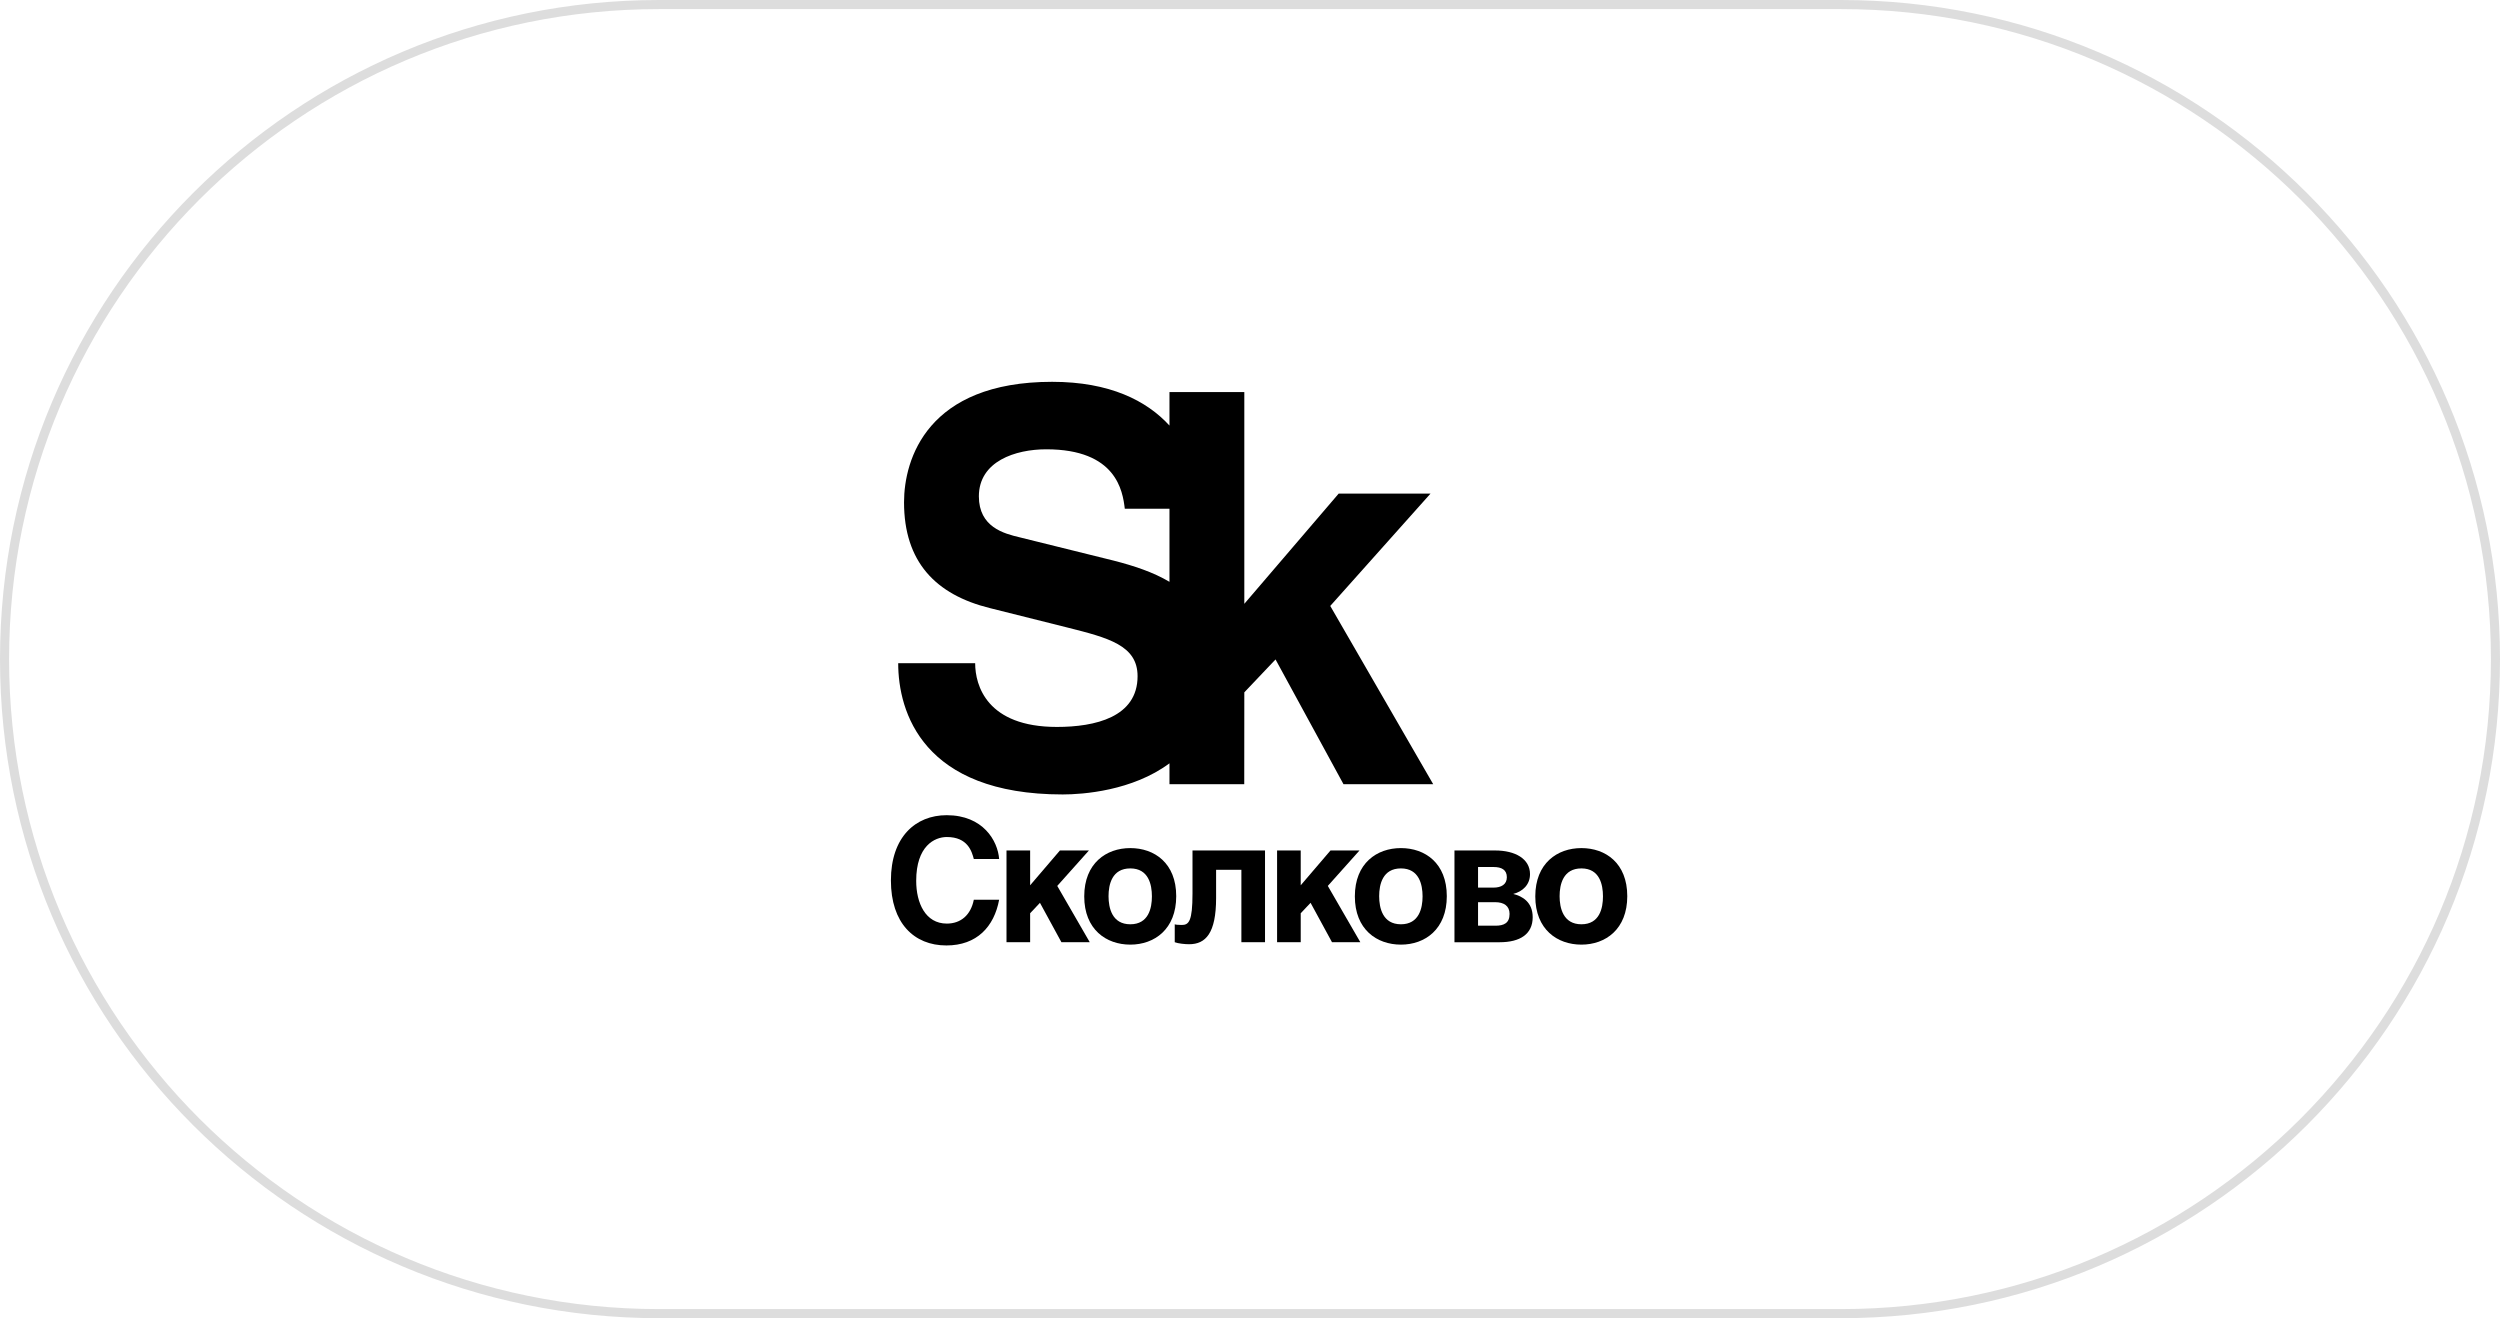 <?xml version="1.0" encoding="UTF-8"?> <svg xmlns="http://www.w3.org/2000/svg" width="275" height="145" viewBox="0 0 275 145" fill="none"><path d="M72.5 0.5H202.5C242.265 0.5 274.5 32.736 274.5 72.5C274.5 112.265 242.265 144.5 202.5 144.5H72.5C32.736 144.5 0.5 112.265 0.5 72.5C0.5 32.736 32.736 0.5 72.5 0.5Z" stroke="#DDDDDD"></path><path d="M107.119 94.488C106.898 93.666 106.459 92.072 104.151 92.072C102.81 92.072 100.782 93.048 100.782 96.892C100.782 99.333 101.796 101.595 104.151 101.595C105.701 101.595 106.788 100.642 107.119 98.973H109.905C109.353 101.939 107.453 104 104.1 104C100.545 104 98 101.539 98 96.853C98 92.088 100.692 89.671 104.135 89.671C108.137 89.671 109.753 92.483 109.905 94.488H107.119Z" fill="black"></path><path d="M113.315 97.381L116.59 93.553H119.78L116.298 97.452L119.874 103.645H116.757L114.395 99.31L113.315 100.457V103.645H110.715V93.553H113.315V97.381Z" fill="black"></path><path d="M129.384 98.579C129.384 102.216 126.987 103.909 124.333 103.909C121.683 103.909 119.266 102.241 119.266 98.602C119.266 94.96 121.683 93.29 124.333 93.29C126.987 93.29 129.384 94.94 129.384 98.579ZM121.939 98.579C121.939 99.871 122.324 101.671 124.333 101.671C126.342 101.671 126.71 99.891 126.71 98.602C126.71 97.305 126.342 95.525 124.333 95.525C122.324 95.525 121.939 97.285 121.939 98.579Z" fill="black"></path><path d="M139.152 93.552V103.645H136.552V95.676H133.771V98.788C133.771 102.648 132.629 103.865 130.803 103.865C130.348 103.865 129.606 103.791 129.221 103.645V101.671C129.275 101.71 129.606 101.746 129.99 101.746C130.771 101.746 131.175 101.354 131.175 98.281V93.552H139.152Z" fill="black"></path><path d="M143.079 97.381L146.354 93.553H149.544L146.059 97.452L149.638 103.645H146.521L144.163 99.31L143.079 100.457V103.645H140.479V93.553H143.079V97.381Z" fill="black"></path><path d="M159.148 98.579C159.148 102.216 156.755 103.909 154.101 103.909C151.447 103.909 149.034 102.241 149.034 98.602C149.034 94.96 151.447 93.29 154.101 93.29C156.755 93.29 159.148 94.94 159.148 98.579ZM151.708 98.579C151.708 99.871 152.092 101.671 154.101 101.671C156.101 101.671 156.483 99.891 156.483 98.602C156.483 97.305 156.101 95.525 154.101 95.525C152.092 95.525 151.708 97.285 151.708 98.579Z" fill="black"></path><path d="M159.991 93.552H164.467C166.681 93.552 168.301 94.474 168.301 96.159C168.301 97.322 167.489 98.069 166.455 98.334C167.469 98.58 168.596 99.24 168.596 100.89C168.596 102.759 167.205 103.646 164.96 103.646H159.991V93.552ZM162.585 97.638H164.28C165.142 97.638 165.753 97.287 165.753 96.495C165.753 95.672 165.165 95.372 164.299 95.372H162.585V97.638ZM162.585 101.827H164.497C165.457 101.827 166.052 101.526 166.052 100.529C166.052 99.647 165.426 99.24 164.467 99.24H162.585V101.827Z" fill="black"></path><path d="M179 98.579C179 102.216 176.611 103.909 173.953 103.909C171.303 103.909 168.882 102.241 168.882 98.602C168.882 94.96 171.303 93.29 173.953 93.29C176.611 93.29 179 94.94 179 98.579ZM171.556 98.579C171.556 99.871 171.947 101.671 173.953 101.671C175.962 101.671 176.327 99.891 176.327 98.602C176.327 97.305 175.962 95.525 173.953 95.525C171.947 95.525 171.556 97.285 171.556 98.579Z" fill="black"></path><path d="M116.896 87.39C119.111 87.39 124.566 86.995 128.642 83.965V86.263H136.867L136.875 76.158L140.309 72.539L147.785 86.263H157.653L146.328 66.654L157.358 54.295H147.256L136.875 66.421V43.127H128.642V46.812C126.135 44.072 122.072 42 115.735 42C102.019 42 99.444 50.494 99.444 55.248C99.444 61.782 102.894 65.412 108.904 66.895L117.425 69.031C121.919 70.162 125.133 70.992 125.133 74.379C125.133 78.895 120.459 79.963 116.255 79.963C108.55 79.963 107.268 75.39 107.268 72.955H98.802C98.802 78.301 101.487 87.39 116.896 87.39ZM122.503 61.667L112.176 59.108C110.42 58.693 107.676 57.977 107.676 54.596C107.676 50.732 111.705 49.423 115.09 49.423C122.795 49.423 123.498 54.002 123.727 55.96H128.642V64.001C126.839 62.929 124.71 62.233 122.503 61.667Z" fill="black"></path></svg> 